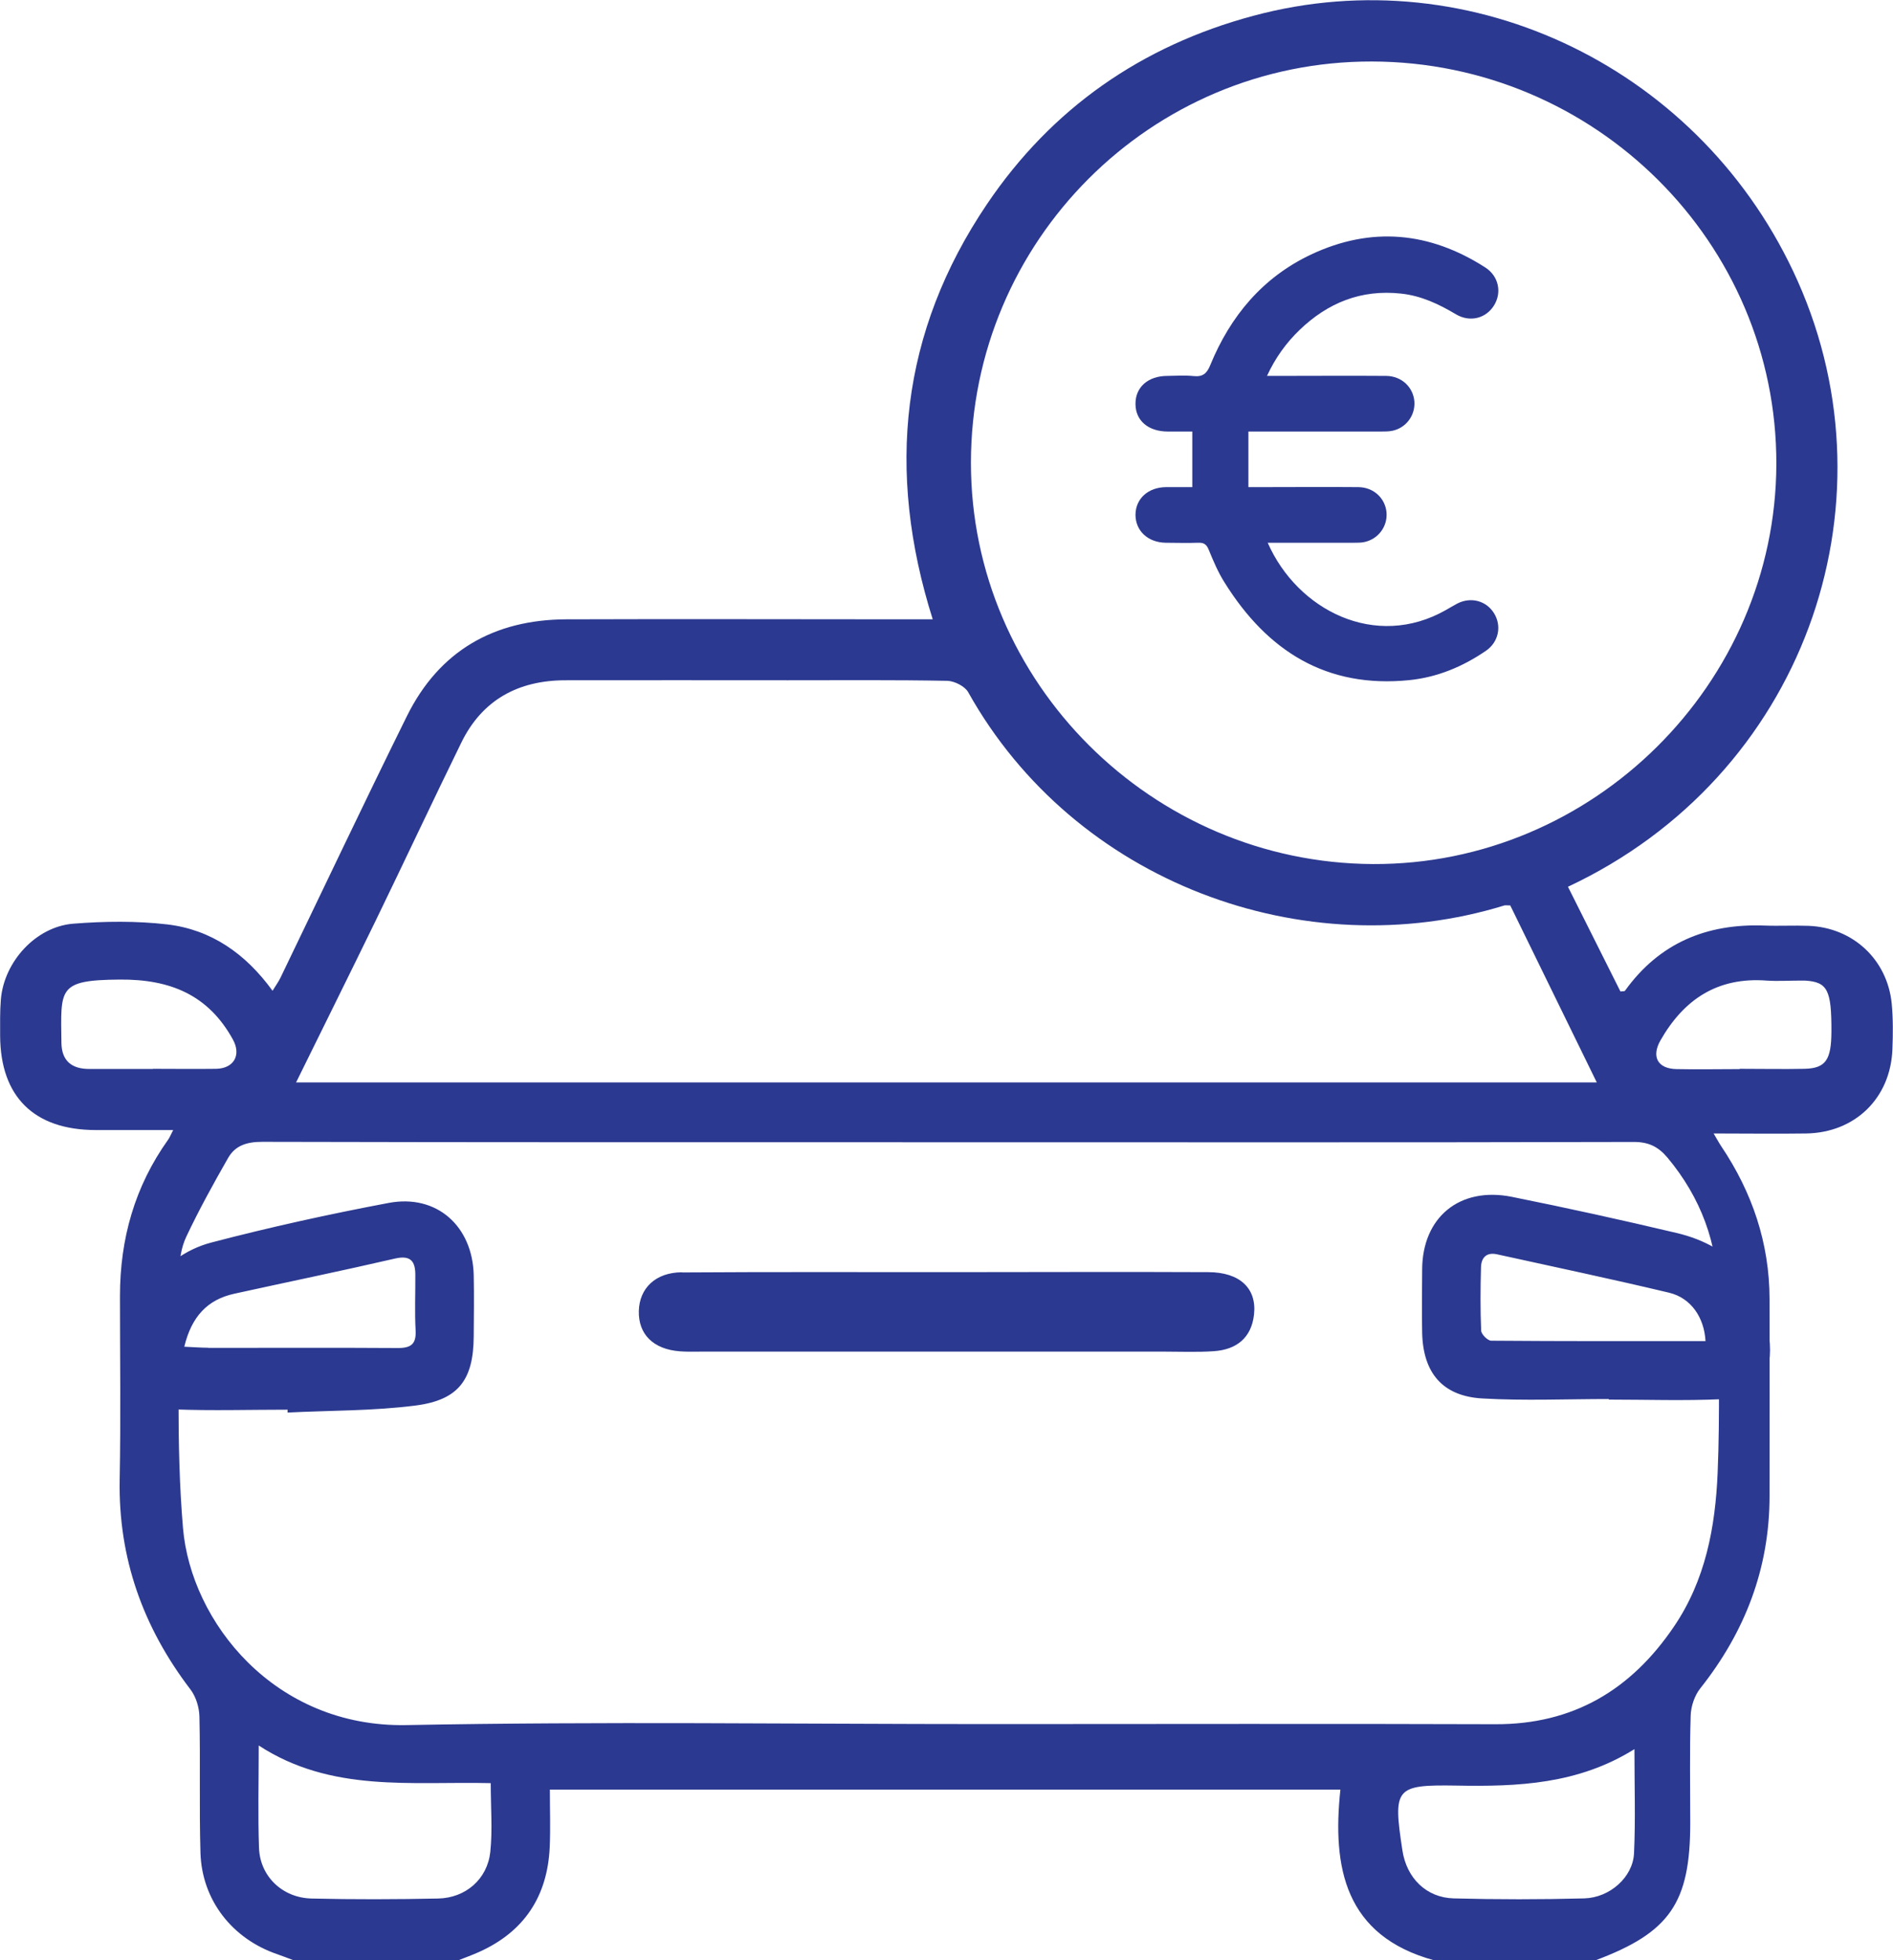 <svg width="85" height="88" viewBox="0 0 85 88" fill="none" xmlns="http://www.w3.org/2000/svg">
<g clip-path="url(#clip0_77_401)">
<path d="M13.171 88C12.931 87.91 12.698 87.819 12.458 87.735C10.432 87.045 9.065 85.31 9.001 83.174C8.942 81.142 9.001 79.11 8.955 77.078C8.949 76.659 8.8 76.168 8.547 75.84C6.423 73.053 5.31 69.956 5.374 66.427C5.426 63.679 5.387 60.931 5.387 58.183C5.387 55.622 6.048 53.267 7.55 51.164C7.615 51.074 7.654 50.97 7.777 50.732C6.546 50.732 5.42 50.732 4.287 50.732C1.528 50.725 0.019 49.235 0.006 46.5C0.006 45.958 -0.006 45.41 0.039 44.868C0.181 43.177 1.606 41.603 3.289 41.468C4.688 41.358 6.119 41.339 7.505 41.5C9.48 41.732 11.027 42.81 12.238 44.48C12.374 44.255 12.504 44.081 12.594 43.894C14.485 39.978 16.343 36.049 18.273 32.146C19.724 29.217 22.184 27.817 25.428 27.804C30.544 27.785 35.659 27.804 40.781 27.804C41.111 27.804 41.448 27.804 41.882 27.804C39.771 21.127 40.444 14.902 44.316 9.167C47.217 4.871 51.251 2.058 56.276 0.71C66.125 -1.942 76.498 3.129 80.726 12.631C85.233 22.759 80.966 34.862 70.405 39.81C71.195 41.384 71.978 42.952 72.762 44.513C72.872 44.493 72.95 44.513 72.969 44.474C74.51 42.332 76.634 41.455 79.231 41.552C79.891 41.578 80.552 41.539 81.212 41.565C83.2 41.642 84.741 43.074 84.942 45.048C85.007 45.732 85 46.422 84.974 47.106C84.89 49.3 83.297 50.854 81.096 50.886C79.755 50.906 78.408 50.886 76.945 50.886C77.1 51.145 77.184 51.306 77.288 51.461C78.68 53.532 79.451 55.809 79.457 58.312C79.464 61.26 79.457 64.208 79.457 67.156C79.457 70.401 78.363 73.253 76.349 75.794C76.09 76.117 75.928 76.601 75.915 77.02C75.864 78.62 75.896 80.226 75.896 81.833C75.896 85.426 74.983 86.755 71.642 88.006H64.396C60.388 86.91 59.812 83.845 60.187 80.342H24.69C24.69 81.233 24.722 82.084 24.683 82.936C24.58 85.136 23.537 86.723 21.511 87.632C21.206 87.768 20.889 87.884 20.578 88.006H13.158L13.171 88ZM42.562 51.28C32.298 51.28 22.035 51.286 11.778 51.261C11.098 51.261 10.568 51.416 10.244 51.983C9.583 53.138 8.936 54.312 8.366 55.518C8.139 55.996 8.049 56.576 8.049 57.105C8.062 60.937 7.893 64.789 8.217 68.601C8.573 72.801 12.316 77.562 18.254 77.446C26.989 77.278 35.73 77.401 44.465 77.401C52.028 77.401 59.585 77.381 67.148 77.407C70.644 77.42 73.241 75.859 75.158 73.033C76.582 70.943 77.023 68.556 77.126 66.118C77.236 63.46 77.165 60.795 77.146 58.131C77.133 55.815 76.369 53.764 74.879 51.977C74.458 51.474 74.018 51.261 73.338 51.267C63.075 51.293 52.812 51.28 42.555 51.28H42.562ZM43.597 20.773C43.591 30.63 51.724 38.745 61.65 38.791C71.525 38.836 79.736 30.701 79.762 20.837C79.787 10.896 71.629 2.78 61.599 2.761C51.672 2.742 43.604 10.819 43.597 20.766V20.773ZM67.808 40.649C67.659 40.649 67.601 40.636 67.549 40.649C58.568 43.416 48.253 39.629 43.474 31.075C43.326 30.811 42.859 30.572 42.536 30.565C40.153 30.52 37.763 30.54 35.38 30.54C32.046 30.54 28.711 30.533 25.376 30.54C23.272 30.546 21.653 31.417 20.714 33.339C19.419 35.984 18.169 38.655 16.881 41.307C15.696 43.739 14.492 46.164 13.294 48.596H71.7C70.366 45.874 69.078 43.236 67.808 40.636V40.649ZM22.035 80.052C18.454 79.968 14.873 80.484 11.617 78.362C11.617 80.052 11.578 81.51 11.63 82.962C11.675 84.233 12.678 85.2 13.986 85.232C15.884 85.278 17.774 85.271 19.672 85.232C20.908 85.207 21.886 84.362 22.016 83.136C22.119 82.155 22.035 81.149 22.035 80.046V80.052ZM73.383 78.53C70.858 80.104 68.151 80.213 65.406 80.162C62.641 80.117 62.544 80.265 62.971 83.071C63.159 84.31 64.04 85.194 65.276 85.226C67.226 85.278 69.181 85.278 71.137 85.226C72.289 85.194 73.319 84.271 73.371 83.207C73.442 81.704 73.39 80.194 73.39 78.523L73.383 78.53ZM6.87 47.983C7.816 47.983 8.767 47.996 9.713 47.983C10.509 47.964 10.839 47.358 10.457 46.667C9.357 44.668 7.647 43.958 5.381 43.977C2.571 43.997 2.733 44.384 2.758 46.809C2.765 47.622 3.218 47.996 4.021 47.99C4.966 47.99 5.918 47.99 6.864 47.99L6.87 47.983ZM78.117 47.983C79.088 47.983 80.066 48.003 81.037 47.983C81.976 47.958 82.229 47.584 82.235 46.319C82.242 44.442 82.06 44.087 81.057 44.023C80.972 44.023 80.882 44.023 80.798 44.023C80.312 44.023 79.82 44.055 79.334 44.023C77.126 43.855 75.611 44.861 74.555 46.713C74.148 47.435 74.426 47.977 75.274 47.996C76.22 48.016 77.165 47.996 78.11 47.996L78.117 47.983ZM72.237 62.808C70.347 62.808 68.449 62.892 66.559 62.782C64.772 62.679 63.904 61.634 63.858 59.847C63.839 58.905 63.852 57.957 63.858 57.015C63.858 54.654 65.535 53.261 67.886 53.731C70.36 54.228 72.82 54.77 75.274 55.351C77.838 55.951 79.302 57.725 79.47 60.331C79.567 61.873 78.874 62.744 77.314 62.815C75.624 62.892 73.927 62.834 72.237 62.834C72.237 62.828 72.237 62.821 72.237 62.815V62.808ZM74.944 58.034C72.38 57.422 69.803 56.88 67.226 56.312C66.734 56.202 66.507 56.473 66.5 56.905C66.474 57.847 66.468 58.796 66.507 59.737C66.513 59.899 66.798 60.189 66.96 60.189C70.165 60.215 73.377 60.208 76.582 60.208C76.524 59.157 75.941 58.273 74.944 58.034ZM12.912 63.286C11.215 63.286 9.519 63.337 7.829 63.273C6.423 63.215 5.711 62.466 5.659 61.208C5.562 58.77 7.142 56.396 9.486 55.783C12.122 55.093 14.789 54.506 17.464 54.002C19.613 53.602 21.219 55.047 21.271 57.247C21.291 58.163 21.277 59.08 21.271 59.995C21.258 61.931 20.604 62.847 18.668 63.099C16.764 63.344 14.835 63.318 12.912 63.415C12.912 63.37 12.912 63.331 12.912 63.286ZM9.344 60.512C12.186 60.512 15.029 60.499 17.872 60.518C18.467 60.518 18.694 60.331 18.662 59.725C18.616 58.899 18.655 58.067 18.649 57.234C18.649 56.641 18.454 56.338 17.748 56.499C15.346 57.054 12.931 57.55 10.522 58.08C9.311 58.344 8.599 59.112 8.275 60.46C8.722 60.479 9.033 60.505 9.344 60.505V60.512ZM56.567 19.373C58.38 19.373 60.2 19.373 62.013 19.373C62.181 19.373 62.356 19.373 62.518 19.34C63.14 19.211 63.554 18.644 63.509 18.024C63.457 17.379 62.932 16.883 62.246 16.876C60.614 16.863 58.983 16.876 57.351 16.876C57.215 16.876 57.072 16.876 56.891 16.876C57.267 16.063 57.752 15.392 58.355 14.812C59.624 13.592 61.12 12.986 62.907 13.18C63.813 13.276 64.603 13.65 65.374 14.109C66.002 14.483 66.721 14.296 67.083 13.715C67.446 13.134 67.297 12.393 66.688 12.005C64.195 10.406 61.573 10.154 58.873 11.425C56.697 12.451 55.246 14.192 54.346 16.386C54.191 16.773 54.003 16.928 53.589 16.883C53.2 16.844 52.805 16.87 52.417 16.876C51.549 16.876 50.979 17.386 50.986 18.134C50.986 18.882 51.562 19.373 52.436 19.373C52.812 19.373 53.187 19.373 53.537 19.373V21.869C53.142 21.869 52.754 21.869 52.358 21.869C51.556 21.876 50.992 22.385 50.986 23.108C50.986 23.83 51.543 24.353 52.339 24.366C52.825 24.366 53.304 24.385 53.789 24.366C54.055 24.353 54.178 24.437 54.275 24.682C54.482 25.185 54.696 25.695 54.987 26.153C56.898 29.217 59.553 30.914 63.289 30.533C64.545 30.404 65.684 29.927 66.721 29.217C67.297 28.824 67.439 28.095 67.083 27.527C66.734 26.966 66.041 26.785 65.438 27.095C65.264 27.185 65.102 27.288 64.927 27.385C61.767 29.185 58.257 27.398 56.923 24.366H57.319C58.478 24.366 59.643 24.366 60.802 24.366C60.958 24.366 61.12 24.366 61.268 24.334C61.89 24.198 62.304 23.637 62.259 23.018C62.207 22.372 61.683 21.876 60.996 21.869C59.507 21.856 58.018 21.869 56.529 21.869C56.393 21.869 56.25 21.869 56.056 21.869V19.373C56.289 19.373 56.425 19.373 56.567 19.373ZM30.615 57.118C29.436 57.125 28.711 57.834 28.685 58.854C28.659 59.899 29.333 60.576 30.531 60.666C30.867 60.692 31.204 60.679 31.541 60.679C38.45 60.679 45.359 60.679 52.268 60.679C53.013 60.679 53.764 60.712 54.508 60.66C55.525 60.589 56.192 60.06 56.308 59.015C56.438 57.841 55.674 57.118 54.262 57.112C50.338 57.093 46.421 57.112 42.497 57.112C38.54 57.112 34.578 57.099 30.621 57.125L30.615 57.118Z" fill="#2B3990"/>
</g>
<defs>
<clipPath id="clip0_77_401">
<rect width="85" height="88" fill="white"/>
</clipPath>
</defs>
</svg>
